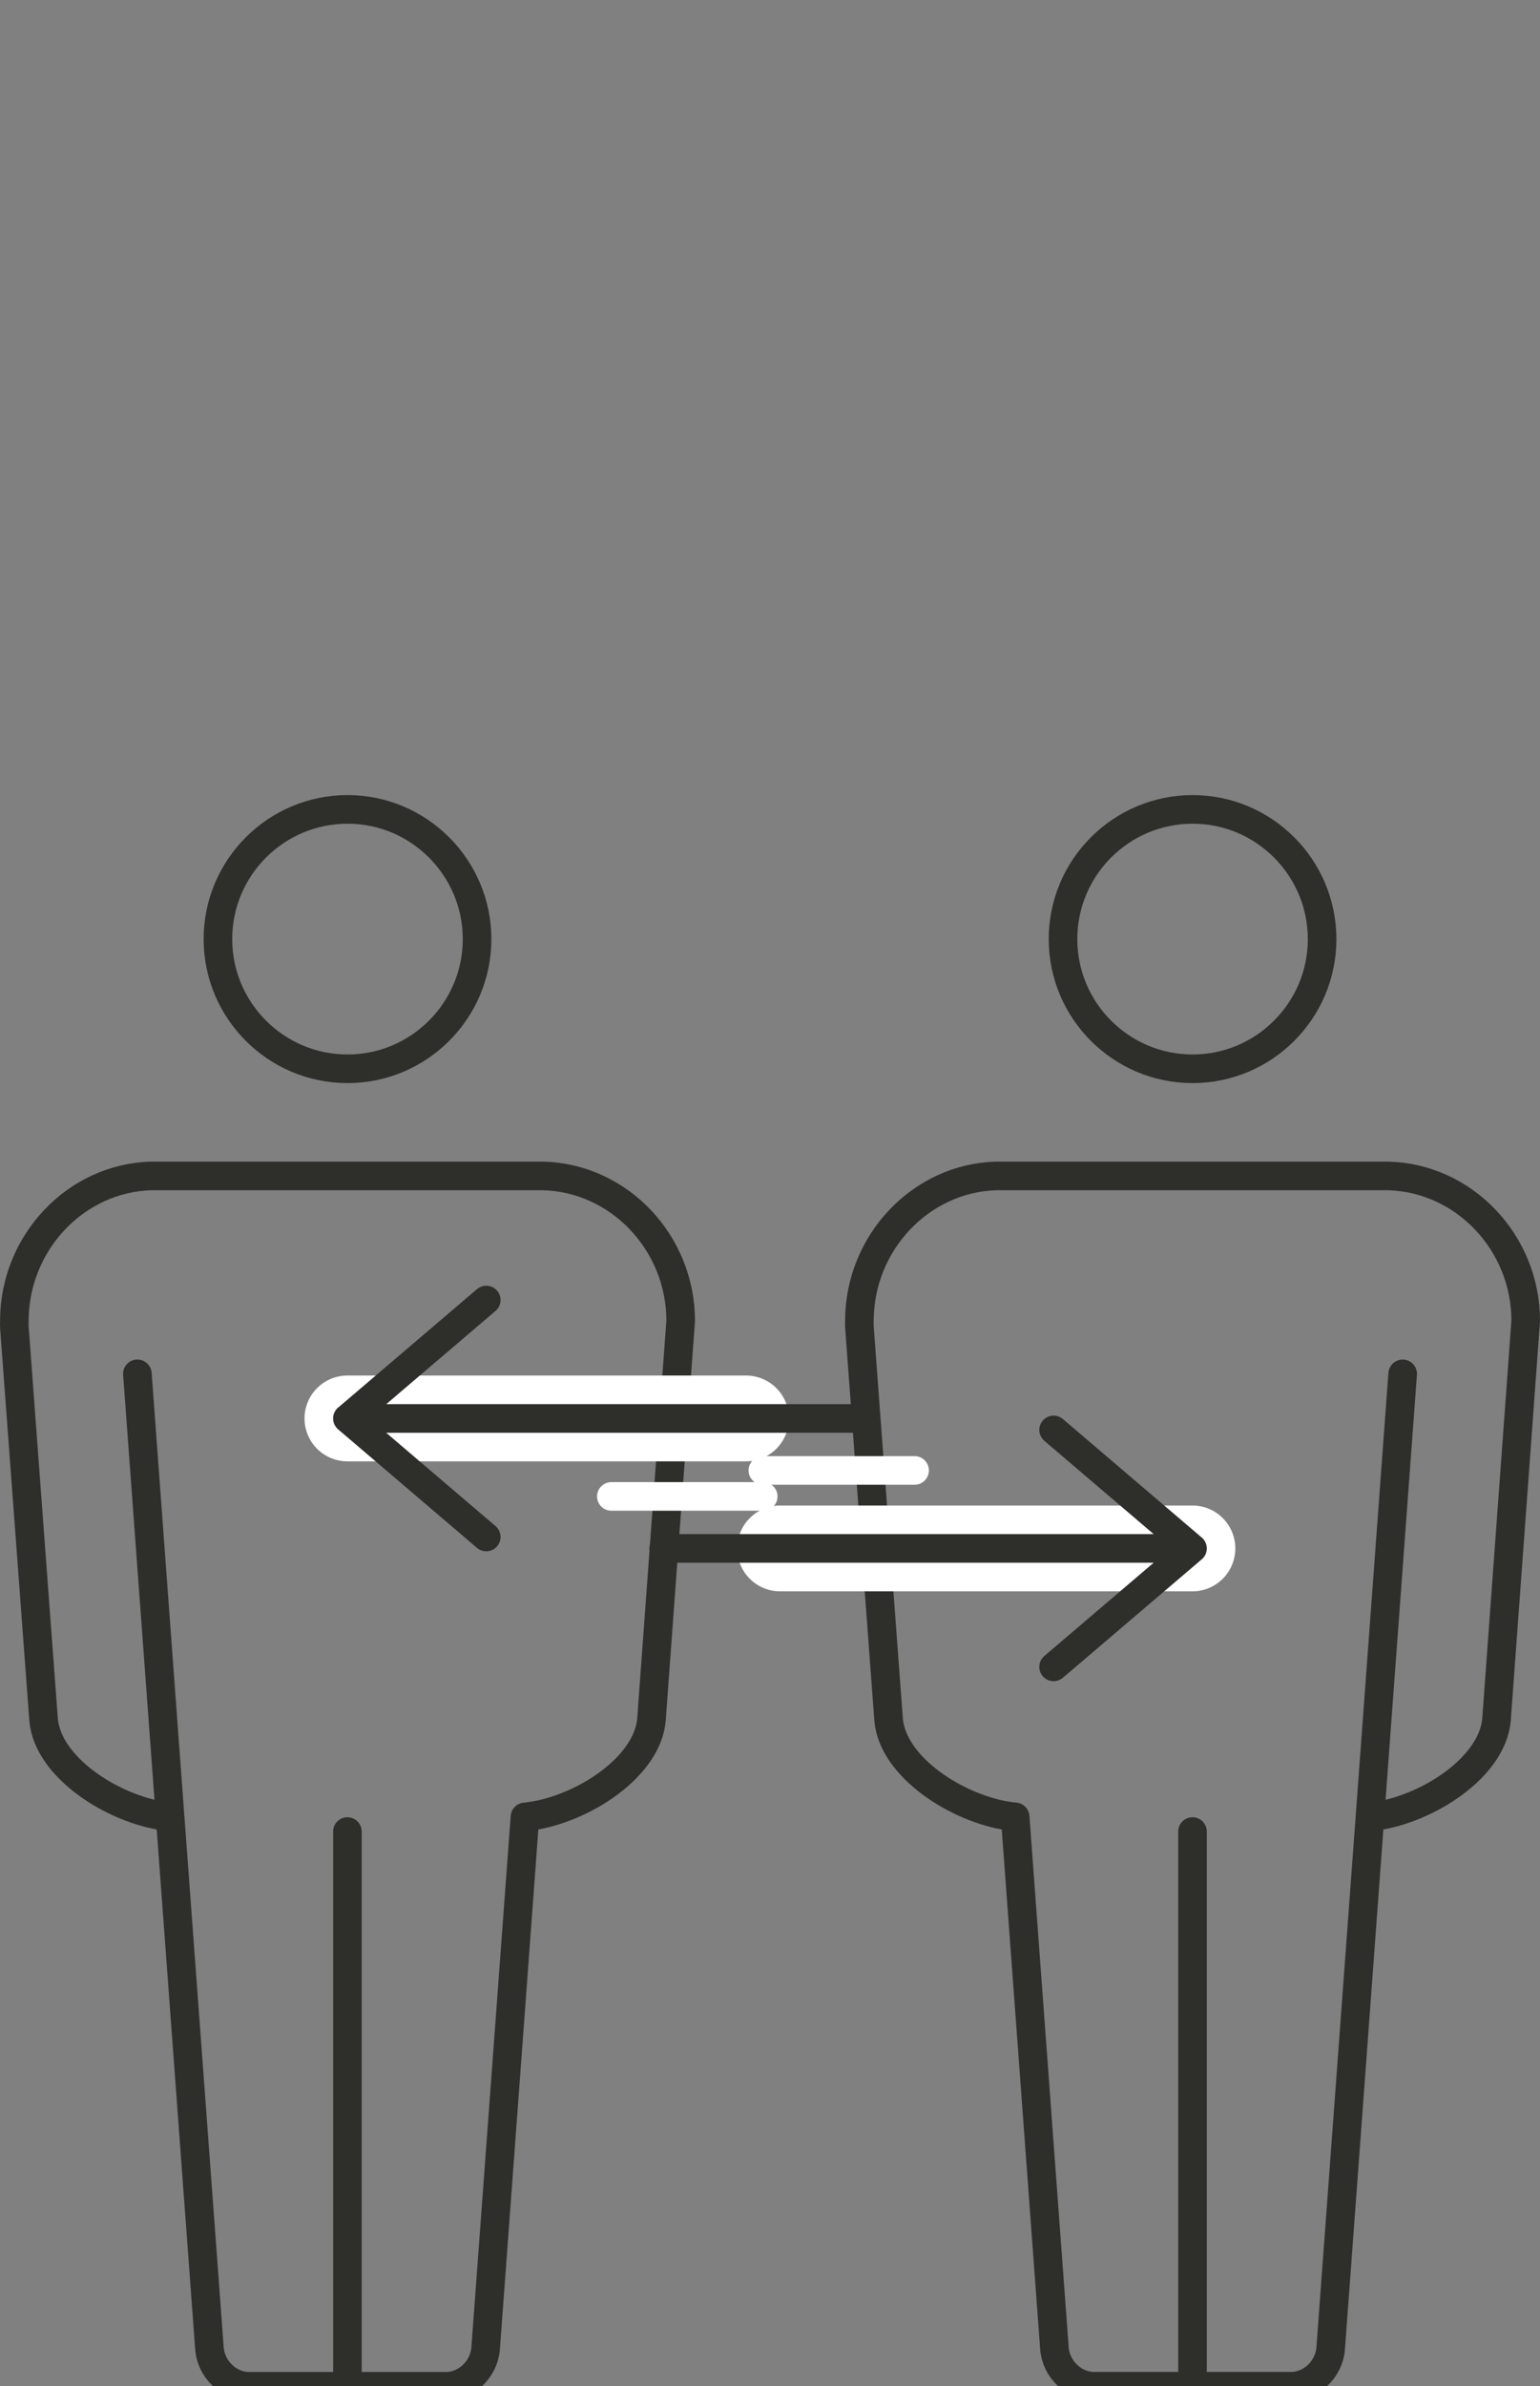 <?xml version="1.0" encoding="utf-8"?>
<!-- Generator: Adobe Illustrator 15.1.0, SVG Export Plug-In . SVG Version: 6.00 Build 0)  -->
<!DOCTYPE svg PUBLIC "-//W3C//DTD SVG 1.1//EN" "http://www.w3.org/Graphics/SVG/1.1/DTD/svg11.dtd">
<svg version="1.1" id="Calque_1" xmlns="http://www.w3.org/2000/svg" xmlns:xlink="http://www.w3.org/1999/xlink" x="0px" y="0px"
	 width="62.654px" height="97px" viewBox="-5.038 -30.033 62.654 97" enable-background="new -5.038 -30.033 62.654 97"
	 xml:space="preserve">
<rect x="-5.038" y="-30.033" width="62.654" height="97" fill="#808080" stroke="none"/>
<g>
	
		<path fill="none" stroke="#2E2E2B" stroke-width="1.163" stroke-linecap="round" stroke-linejoin="round" stroke-miterlimit="10" d="
		M50.698,43.82l1.331-18.007 M43.478,44.418v22.543 M57.035,23.657L55.846,39.87c-0.167,1.931-2.778,3.608-4.873,3.918
		c-0.097,0.017-0.19,0.027-0.275,0.036L49.1,65.422c-0.063,0.852-0.788,1.543-1.615,1.543h-8.009c-0.827,0-1.552-0.691-1.615-1.543
		L36.263,43.82c-0.09-0.008-0.182-0.018-0.273-0.032c-2.095-0.31-4.704-1.987-4.875-3.909l-1.186-15.941
		c-0.008-0.132-0.005-0.224-0.003-0.276c0-3.178,2.503-5.818,5.576-5.894h15.94C54.533,17.847,57.035,20.484,57.035,23.657z
		 M43.482,13.412c-2.91,0-5.272-2.365-5.272-5.271c0-2.909,2.364-5.273,5.272-5.273c2.905,0,5.269,2.365,5.269,5.273
		C48.752,11.048,46.387,13.412,43.482,13.412z M1.882,43.82L0.551,25.812 M9.096,44.418v22.543 M22.655,23.657L21.466,39.87
		c-0.167,1.931-2.777,3.608-4.875,3.918c-0.094,0.017-0.188,0.027-0.272,0.036L14.72,65.422c-0.063,0.853-0.789,1.545-1.614,1.545
		h-8.01c-0.827,0-1.552-0.692-1.613-1.545L1.883,43.82c-0.087-0.008-0.181-0.018-0.272-0.032c-2.095-0.31-4.705-1.987-4.875-3.909
		l-1.188-15.941c-0.007-0.132-0.004-0.224-0.002-0.276c0-3.178,2.501-5.818,5.576-5.894h15.94
		C20.153,17.847,22.655,20.484,22.655,23.657z M9.1,13.412c-2.908,0-5.272-2.365-5.272-5.271c0-2.909,2.366-5.273,5.272-5.273
		c2.903,0,5.271,2.365,5.271,5.273C14.371,11.048,12.006,13.412,9.1,13.412z"/>
</g>
<line fill="none" stroke="#FFFFFF" stroke-width="3.488" stroke-linecap="round" stroke-linejoin="round" stroke-miterlimit="10" x1="9.095" y1="27.625" x2="25.314" y2="27.625"/>
<path fill="none" stroke="#2E2E2B" stroke-width="1.163" stroke-linecap="round" stroke-linejoin="round" stroke-miterlimit="10" d="
	M9.095,27.625h21.008 M14.745,32.444l-5.648-4.817l5.648-4.815"/>
<line fill="none" stroke="#FFFFFF" stroke-width="1.163" stroke-linecap="round" stroke-linejoin="round" stroke-miterlimit="10" x1="25.998" y1="29.739" x2="32.171" y2="29.739"/>
<line fill="none" stroke="#FFFFFF" stroke-width="3.488" stroke-linecap="round" stroke-linejoin="round" stroke-miterlimit="10" x1="43.476" y1="32.909" x2="26.699" y2="32.909"/>
<path fill="none" stroke="#2E2E2B" stroke-width="1.163" stroke-linecap="round" stroke-linejoin="round" stroke-miterlimit="10" d="
	M43.478,32.909H21.965 M37.827,28.092l5.65,4.817l-5.65,4.815"/>
<line fill="none" stroke="#FFFFFF" stroke-width="1.163" stroke-linecap="round" stroke-linejoin="round" stroke-miterlimit="10" x1="26.013" y1="30.795" x2="19.835" y2="30.795"/>
</svg>

